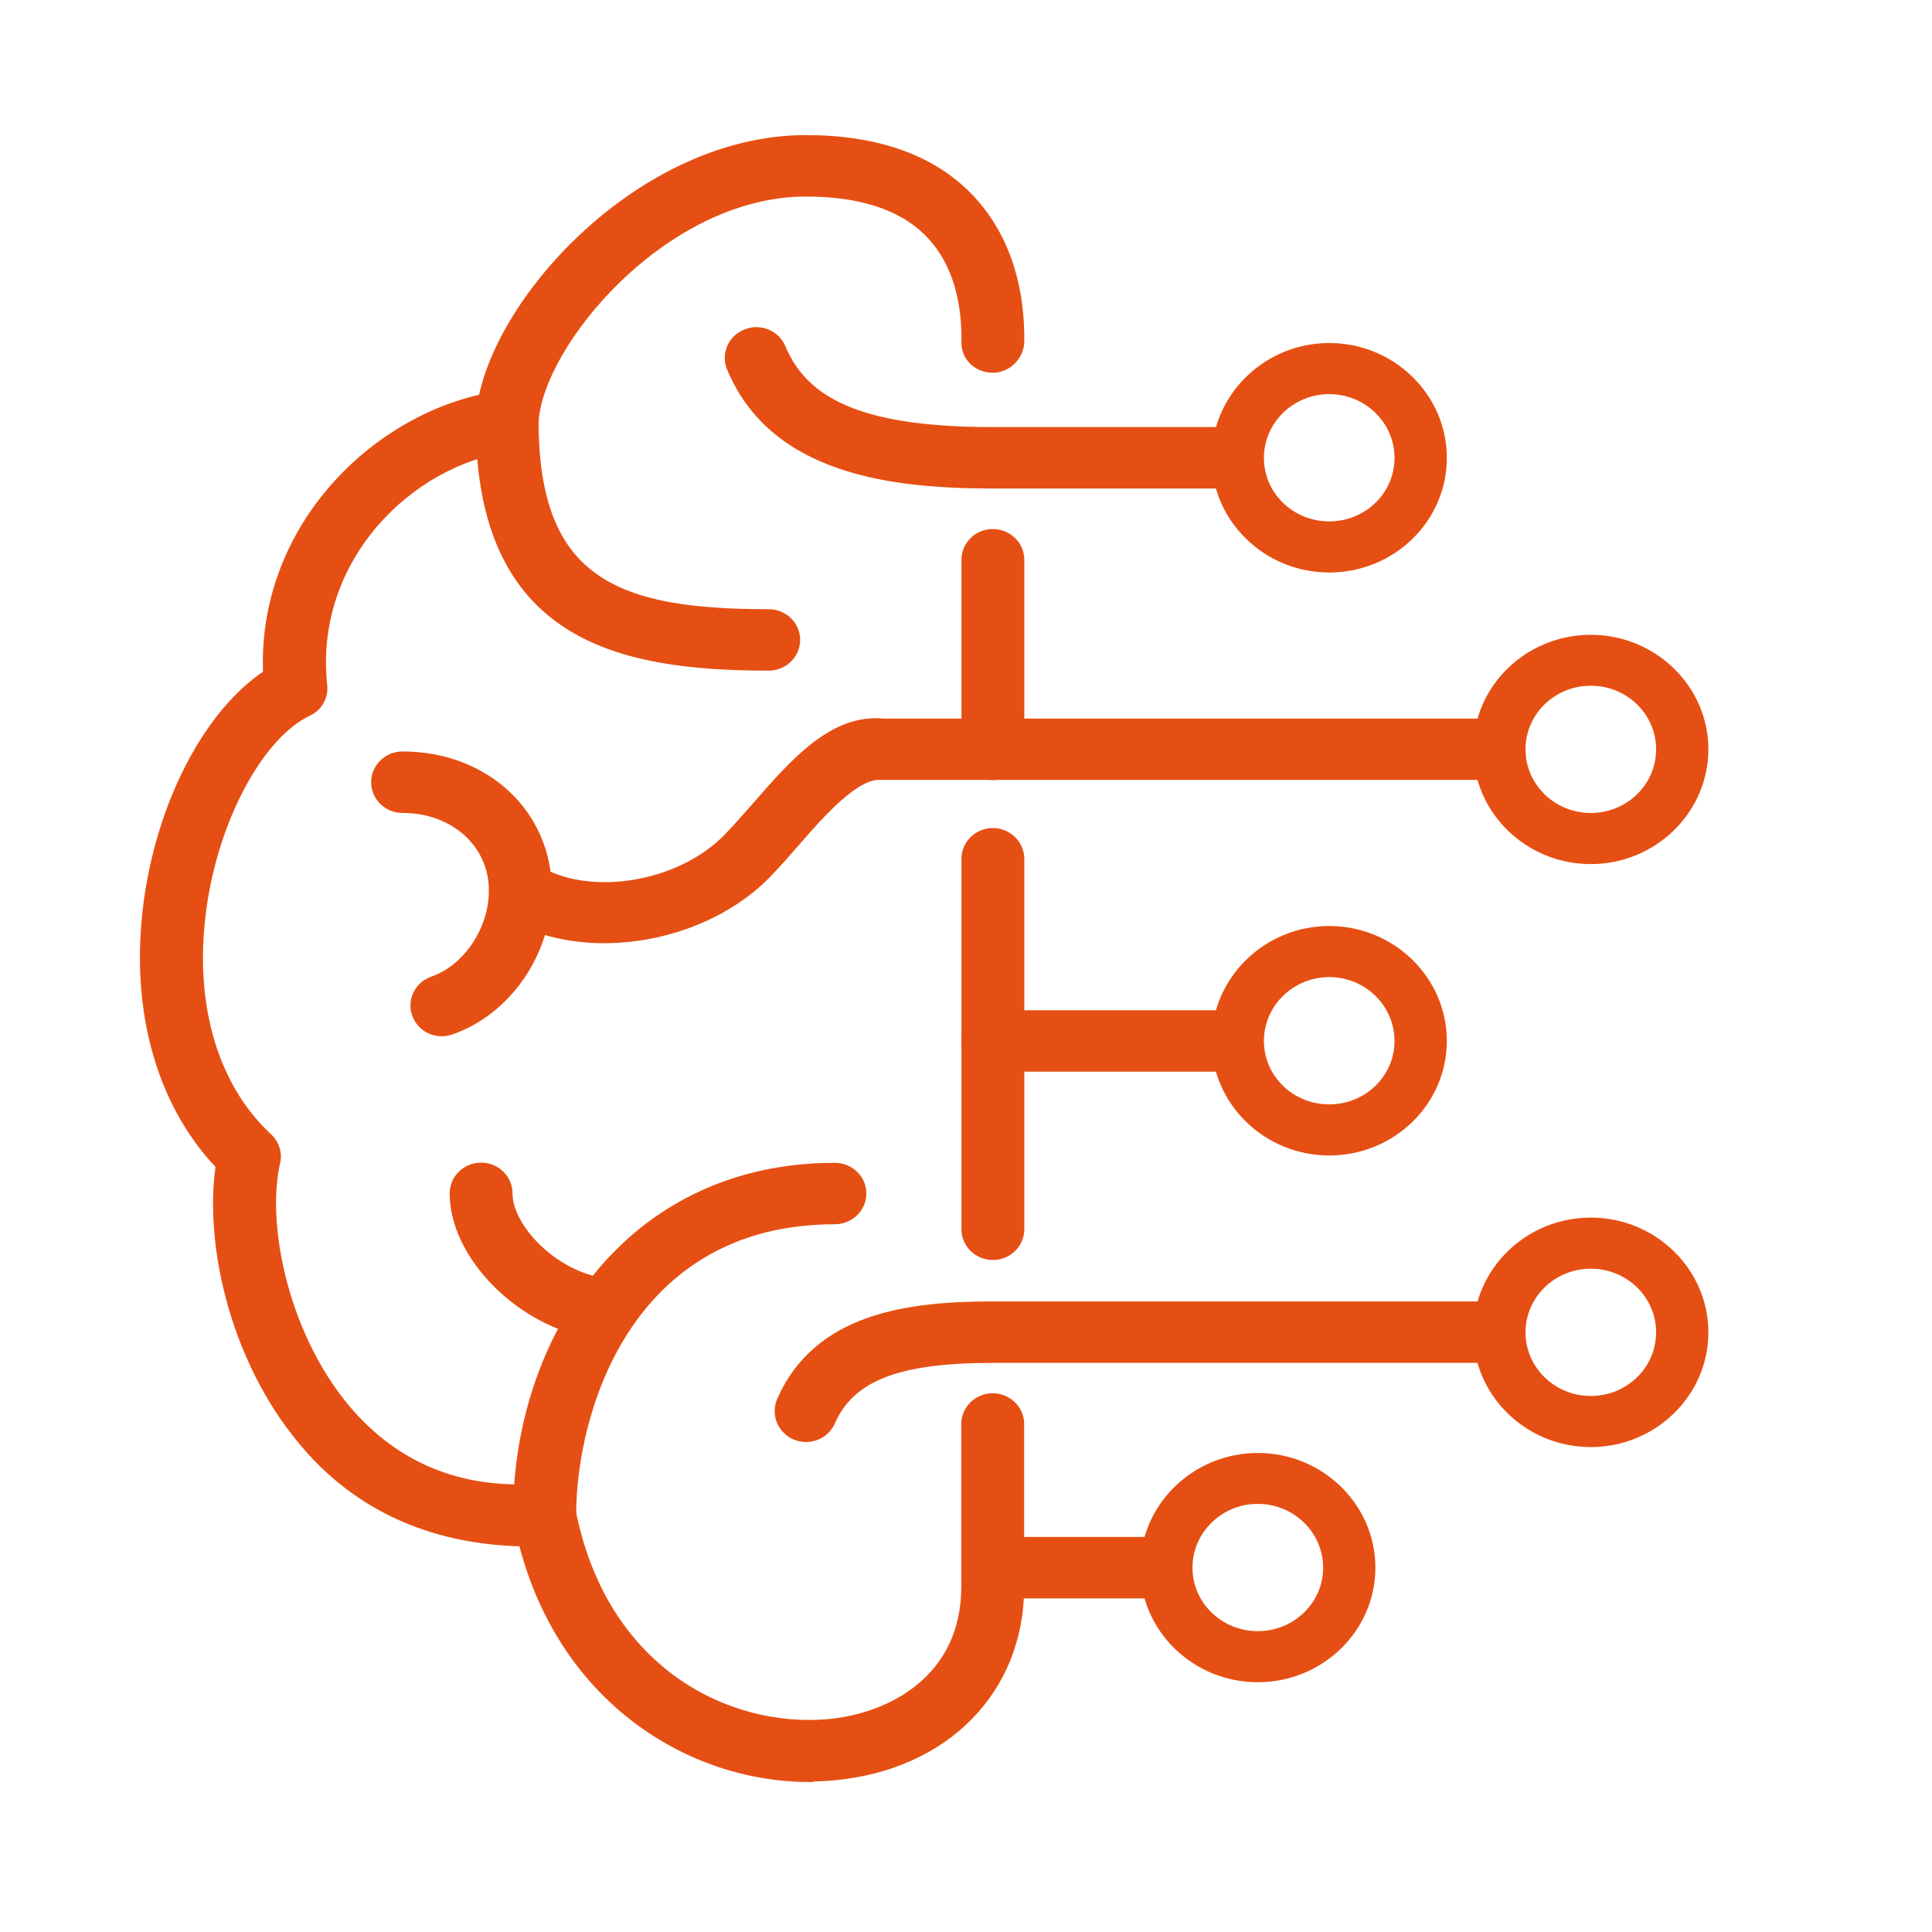 <?xml version="1.0" encoding="UTF-8"?>
<svg xmlns="http://www.w3.org/2000/svg" width="40" height="40" viewBox="0 0 40 40" fill="none">
  <g id="Inteligencia_artificial_Icon" clip-path="url(#clip0_405_775)">
    <g id="Clip path group">
      <mask id="mask0_405_775" style="mask-type:luminance" maskUnits="userSpaceOnUse" x="0" y="-1" width="40" height="42">
        <g id="clippath">
          <path id="Vector" d="M40 -1H0V41H40V-1Z" fill="white"></path>
        </g>
      </mask>
      <g mask="url(#mask0_405_775)">
        <g id="Group">
          <path id="Vector_2" d="M16.759 36.845C14.294 36.845 11.636 35.233 10.793 31.965C9.071 31.924 7.546 31.326 6.398 30.049C4.826 28.302 4.275 25.789 4.514 24.144C3.232 22.788 2.7 20.744 3.054 18.471C3.37 16.473 4.325 14.714 5.496 13.933C5.381 11.033 7.58 8.752 9.961 8.215C10.434 5.969 13.396 2.847 16.686 2.847C18.126 2.847 19.251 3.234 20.029 4C20.549 4.511 21.169 5.458 21.157 7.062C21.157 7.385 20.884 7.667 20.557 7.667C20.221 7.667 19.956 7.423 19.956 7.1V7.054C19.963 6.089 19.701 5.338 19.178 4.823C18.635 4.29 17.795 4.019 16.689 4.019C13.758 4.019 11.181 7.145 11.101 8.741C11.089 9.027 10.866 9.26 10.581 9.297C8.493 9.568 6.444 11.596 6.725 14.188C6.752 14.433 6.621 14.669 6.39 14.774C5.431 15.233 4.53 16.863 4.248 18.648C3.929 20.661 4.414 22.442 5.577 23.52C5.728 23.659 5.797 23.869 5.751 24.069C5.446 25.402 5.955 27.765 7.303 29.268C8.316 30.395 9.633 30.891 11.216 30.763C11.513 30.737 11.802 30.943 11.863 31.24C12.491 34.535 15.037 35.827 17.144 35.643C18.438 35.526 19.952 34.726 19.952 32.855V29.482C19.952 29.159 20.221 28.896 20.553 28.896C20.884 28.896 21.154 29.159 21.154 29.482V32.855C21.154 35.012 19.586 36.601 17.256 36.811C17.09 36.826 16.921 36.834 16.755 36.834" fill="#E64F13"></path>
          <path id="Vector_3" d="M16.759 36.845C14.294 36.845 11.636 35.233 10.793 31.965C9.071 31.924 7.546 31.326 6.398 30.049C4.826 28.302 4.275 25.789 4.514 24.144C3.232 22.788 2.7 20.744 3.054 18.471C3.37 16.473 4.325 14.714 5.496 13.933C5.381 11.033 7.58 8.752 9.961 8.215C10.434 5.969 13.396 2.847 16.686 2.847C18.126 2.847 19.251 3.234 20.029 4C20.549 4.511 21.169 5.458 21.157 7.062C21.157 7.385 20.884 7.667 20.557 7.667C20.221 7.667 19.956 7.423 19.956 7.1V7.054C19.963 6.089 19.701 5.338 19.178 4.823C18.635 4.29 17.795 4.019 16.689 4.019C13.758 4.019 11.181 7.145 11.101 8.741C11.089 9.027 10.866 9.26 10.581 9.297C8.493 9.568 6.444 11.596 6.725 14.188C6.752 14.433 6.621 14.669 6.39 14.774C5.431 15.233 4.53 16.863 4.248 18.648C3.929 20.661 4.414 22.442 5.577 23.52C5.728 23.659 5.797 23.869 5.751 24.069C5.446 25.402 5.955 27.765 7.303 29.268C8.316 30.395 9.633 30.891 11.216 30.763C11.513 30.737 11.802 30.943 11.863 31.24C12.491 34.535 15.037 35.827 17.144 35.643C18.438 35.526 19.952 34.726 19.952 32.855V29.482C19.952 29.159 20.221 28.896 20.553 28.896C20.884 28.896 21.154 29.159 21.154 29.482V32.855C21.154 35.012 19.586 36.601 17.256 36.811C17.09 36.826 16.921 36.834 16.755 36.834L16.759 36.845Z" stroke="#E64F13" stroke-width="0.1" stroke-miterlimit="10"></path>
          <path id="Vector_4" d="M15.915 13.835C12.792 13.835 9.899 13.215 9.899 8.722C9.899 8.399 10.168 8.136 10.5 8.136C10.831 8.136 11.101 8.403 11.101 8.722C11.101 12.036 12.792 12.663 15.915 12.663C16.25 12.663 16.516 12.926 16.516 13.249C16.516 13.572 16.247 13.835 15.915 13.835Z" fill="#E64F13"></path>
          <path id="Vector_5" d="M15.915 13.835C12.792 13.835 9.899 13.215 9.899 8.722C9.899 8.399 10.168 8.136 10.5 8.136C10.831 8.136 11.101 8.403 11.101 8.722C11.101 12.036 12.792 12.663 15.915 12.663C16.25 12.663 16.516 12.926 16.516 13.249C16.516 13.572 16.247 13.835 15.915 13.835Z" stroke="#E64F13" stroke-width="0.1" stroke-miterlimit="10"></path>
          <path id="Vector_6" d="M12.51 19.478C11.755 19.478 11.027 19.301 10.446 18.929C10.169 18.753 10.088 18.389 10.273 18.118C10.454 17.844 10.827 17.772 11.104 17.949C12.175 18.625 14.047 18.332 15.033 17.322C15.222 17.126 15.418 16.905 15.615 16.679C16.416 15.762 17.229 14.82 18.303 14.928H30.613C30.945 14.928 31.214 15.188 31.214 15.511C31.214 15.834 30.941 16.097 30.613 16.097H18.234C17.745 16.056 17.036 16.848 16.524 17.438C16.312 17.682 16.104 17.919 15.9 18.129C15.045 19.001 13.743 19.478 12.507 19.478" fill="#E64F13"></path>
          <path id="Vector_7" d="M12.51 19.478C11.755 19.478 11.027 19.301 10.446 18.929C10.169 18.753 10.088 18.389 10.273 18.118C10.454 17.844 10.827 17.772 11.104 17.949C12.175 18.625 14.047 18.332 15.033 17.322C15.222 17.126 15.418 16.905 15.615 16.679C16.416 15.762 17.229 14.82 18.303 14.928H30.613C30.945 14.928 31.214 15.188 31.214 15.511C31.214 15.834 30.941 16.097 30.613 16.097H18.234C17.745 16.056 17.036 16.848 16.524 17.438C16.312 17.682 16.104 17.919 15.9 18.129C15.045 19.001 13.743 19.478 12.507 19.478H12.51Z" stroke="#E64F13" stroke-width="0.1" stroke-miterlimit="10"></path>
          <path id="Vector_8" d="M16.689 29.805C16.609 29.805 16.532 29.79 16.454 29.76C16.15 29.628 16.008 29.287 16.135 28.986C16.905 27.232 18.8 26.995 20.557 26.995H30.613C30.945 26.995 31.214 27.262 31.214 27.581C31.214 27.9 30.945 28.167 30.613 28.167H20.557C18.6 28.167 17.641 28.539 17.24 29.448C17.144 29.67 16.921 29.805 16.689 29.805Z" fill="#E64F13"></path>
          <path id="Vector_9" d="M16.689 29.805C16.609 29.805 16.532 29.79 16.454 29.76C16.15 29.628 16.008 29.287 16.135 28.986C16.905 27.232 18.8 26.995 20.557 26.995H30.613C30.945 26.995 31.214 27.262 31.214 27.581C31.214 27.9 30.945 28.167 30.613 28.167H20.557C18.6 28.167 17.641 28.539 17.24 29.448C17.144 29.67 16.921 29.805 16.689 29.805Z" stroke="#E64F13" stroke-width="0.1" stroke-miterlimit="10"></path>
          <path id="Vector_10" d="M12.402 27.675C12.372 27.675 12.341 27.675 12.306 27.668C10.762 27.431 9.36 26.022 9.36 24.707C9.36 24.384 9.629 24.121 9.96 24.121C10.292 24.121 10.561 24.384 10.561 24.707C10.561 25.387 11.455 26.349 12.495 26.511C12.822 26.559 13.046 26.86 12.996 27.179C12.949 27.468 12.691 27.675 12.402 27.675Z" fill="#E64F13"></path>
          <path id="Vector_11" d="M12.402 27.675C12.372 27.675 12.341 27.675 12.306 27.668C10.762 27.431 9.36 26.022 9.36 24.707C9.36 24.384 9.629 24.121 9.96 24.121C10.292 24.121 10.561 24.384 10.561 24.707C10.561 25.387 11.455 26.349 12.495 26.511C12.822 26.559 13.046 26.86 12.996 27.179C12.949 27.468 12.691 27.675 12.402 27.675Z" stroke="#E64F13" stroke-width="0.1" stroke-miterlimit="10"></path>
          <path id="Vector_12" d="M11.274 31.946C10.939 31.946 10.673 31.68 10.673 31.36C10.673 27.765 12.946 24.125 17.287 24.125C17.618 24.125 17.887 24.388 17.887 24.711C17.887 25.034 17.614 25.297 17.287 25.297C13.007 25.297 11.879 29.264 11.879 31.36C11.879 31.683 11.609 31.946 11.278 31.946" fill="#E64F13"></path>
          <path id="Vector_13" d="M11.274 31.946C10.939 31.946 10.673 31.68 10.673 31.36C10.673 27.765 12.946 24.125 17.287 24.125C17.618 24.125 17.887 24.388 17.887 24.711C17.887 25.034 17.614 25.297 17.287 25.297C13.007 25.297 11.879 29.264 11.879 31.36C11.879 31.683 11.609 31.946 11.278 31.946H11.274Z" stroke="#E64F13" stroke-width="0.1" stroke-miterlimit="10"></path>
          <path id="Vector_14" d="M9.148 21.405C8.901 21.405 8.67 21.255 8.582 21.014C8.47 20.71 8.636 20.372 8.948 20.267C9.645 20.023 10.172 19.238 10.172 18.437C10.172 17.491 9.383 16.781 8.335 16.781C8 16.781 7.734 16.518 7.734 16.195C7.734 15.871 8.004 15.608 8.335 15.608C10.068 15.608 11.374 16.826 11.374 18.437C11.374 19.733 10.523 20.969 9.344 21.371C9.279 21.394 9.209 21.405 9.144 21.405" fill="#E64F13"></path>
          <path id="Vector_15" d="M9.148 21.405C8.901 21.405 8.67 21.255 8.582 21.014C8.47 20.71 8.636 20.372 8.948 20.267C9.645 20.023 10.172 19.238 10.172 18.437C10.172 17.491 9.383 16.781 8.335 16.781C8 16.781 7.734 16.518 7.734 16.195C7.734 15.871 8.004 15.608 8.335 15.608C10.068 15.608 11.374 16.826 11.374 18.437C11.374 19.733 10.523 20.969 9.344 21.371C9.279 21.394 9.209 21.405 9.144 21.405H9.148Z" stroke="#E64F13" stroke-width="0.1" stroke-miterlimit="10"></path>
          <path id="Vector_16" d="M25.198 10.064H20.557C18.488 10.064 15.996 9.786 15.099 7.629C14.976 7.329 15.122 6.987 15.434 6.867C15.746 6.743 16.089 6.889 16.216 7.19C16.709 8.384 18.011 8.892 20.561 8.892H25.202C25.537 8.892 25.803 9.154 25.803 9.478C25.803 9.801 25.533 10.064 25.202 10.064" fill="#E64F13"></path>
          <path id="Vector_17" d="M25.198 10.064H20.557C18.488 10.064 15.996 9.786 15.099 7.629C14.976 7.329 15.122 6.987 15.434 6.867C15.746 6.743 16.089 6.889 16.216 7.19C16.709 8.384 18.011 8.892 20.561 8.892H25.202C25.537 8.892 25.803 9.154 25.803 9.478C25.803 9.801 25.533 10.064 25.202 10.064H25.198Z" stroke="#E64F13" stroke-width="0.1" stroke-miterlimit="10"></path>
          <path id="Vector_18" d="M20.557 16.101C20.221 16.101 19.956 15.834 19.956 15.514V11.589C19.956 11.262 20.225 11.003 20.557 11.003C20.888 11.003 21.157 11.266 21.157 11.589V15.514C21.157 15.838 20.888 16.101 20.557 16.101Z" fill="#E64F13"></path>
          <path id="Vector_19" d="M20.557 16.101C20.221 16.101 19.956 15.834 19.956 15.514V11.589C19.956 11.262 20.225 11.003 20.557 11.003C20.888 11.003 21.157 11.266 21.157 11.589V15.514C21.157 15.838 20.888 16.101 20.557 16.101Z" stroke="#E64F13" stroke-width="0.1" stroke-miterlimit="10"></path>
          <path id="Vector_20" d="M20.557 26.037C20.221 26.037 19.956 25.77 19.956 25.451V17.78C19.956 17.457 20.225 17.194 20.557 17.194C20.888 17.194 21.157 17.461 21.157 17.78V25.451C21.157 25.774 20.888 26.037 20.557 26.037Z" fill="#E64F13"></path>
          <path id="Vector_21" d="M20.557 26.037C20.221 26.037 19.956 25.77 19.956 25.451V17.78C19.956 17.457 20.225 17.194 20.557 17.194C20.888 17.194 21.157 17.461 21.157 17.78V25.451C21.157 25.774 20.888 26.037 20.557 26.037Z" stroke="#E64F13" stroke-width="0.1" stroke-miterlimit="10"></path>
          <path id="Vector_22" d="M25.198 22.138H20.557C20.225 22.138 19.956 21.871 19.956 21.552C19.956 21.232 20.225 20.966 20.557 20.966H25.198C25.533 20.966 25.799 21.229 25.799 21.552C25.799 21.875 25.529 22.138 25.198 22.138Z" fill="#E64F13"></path>
          <path id="Vector_23" d="M25.198 22.138H20.557C20.225 22.138 19.956 21.871 19.956 21.552C19.956 21.232 20.225 20.966 20.557 20.966H25.198C25.533 20.966 25.799 21.229 25.799 21.552C25.799 21.875 25.529 22.138 25.198 22.138Z" stroke="#E64F13" stroke-width="0.1" stroke-miterlimit="10"></path>
          <path id="Vector_24" d="M23.723 33.043H20.63C20.295 33.043 20.029 32.777 20.029 32.457C20.029 32.138 20.299 31.871 20.63 31.871H23.723C24.058 31.871 24.324 32.134 24.324 32.457C24.324 32.78 24.054 33.043 23.723 33.043Z" fill="#E64F13"></path>
          <path id="Vector_25" d="M23.723 33.043H20.63C20.295 33.043 20.029 32.777 20.029 32.457C20.029 32.138 20.299 31.871 20.63 31.871H23.723C24.058 31.871 24.324 32.134 24.324 32.457C24.324 32.78 24.054 33.043 23.723 33.043Z" stroke="#E64F13" stroke-width="0.1" stroke-miterlimit="10"></path>
          <path id="Vector_26" d="M32.936 17.84C31.622 17.84 30.552 16.796 30.552 15.514C30.552 14.233 31.622 13.193 32.936 13.193C34.249 13.193 35.32 14.237 35.32 15.514C35.32 16.792 34.249 17.84 32.936 17.84ZM32.936 14.147C32.162 14.147 31.534 14.759 31.534 15.514C31.534 16.27 32.162 16.882 32.936 16.882C33.71 16.882 34.338 16.27 34.338 15.514C34.338 14.759 33.71 14.147 32.936 14.147Z" fill="#E64F13"></path>
          <path id="Vector_27" d="M32.936 17.84C31.622 17.84 30.552 16.796 30.552 15.514C30.552 14.233 31.622 13.193 32.936 13.193C34.249 13.193 35.32 14.237 35.32 15.514C35.32 16.792 34.249 17.84 32.936 17.84ZM32.936 14.147C32.162 14.147 31.534 14.759 31.534 15.514C31.534 16.27 32.162 16.882 32.936 16.882C33.71 16.882 34.338 16.27 34.338 15.514C34.338 14.759 33.71 14.147 32.936 14.147Z" stroke="#E64F13" stroke-width="0.1" stroke-miterlimit="10"></path>
          <path id="Vector_28" d="M27.52 11.803C26.207 11.803 25.136 10.758 25.136 9.481C25.136 8.204 26.207 7.152 27.52 7.152C28.834 7.152 29.905 8.196 29.905 9.481C29.905 10.766 28.834 11.803 27.52 11.803ZM27.52 8.11C26.746 8.11 26.118 8.726 26.118 9.481C26.118 10.236 26.746 10.845 27.52 10.845C28.295 10.845 28.922 10.236 28.922 9.481C28.922 8.726 28.295 8.11 27.52 8.11Z" fill="#E64F13"></path>
          <path id="Vector_29" d="M27.52 11.803C26.207 11.803 25.136 10.758 25.136 9.481C25.136 8.204 26.207 7.152 27.52 7.152C28.834 7.152 29.905 8.196 29.905 9.481C29.905 10.766 28.834 11.803 27.52 11.803ZM27.52 8.11C26.746 8.11 26.118 8.726 26.118 9.481C26.118 10.236 26.746 10.845 27.52 10.845C28.295 10.845 28.922 10.236 28.922 9.481C28.922 8.726 28.295 8.11 27.52 8.11Z" stroke="#E64F13" stroke-width="0.1" stroke-miterlimit="10"></path>
          <path id="Vector_30" d="M27.52 23.873C26.207 23.873 25.136 22.829 25.136 21.552C25.136 20.274 26.207 19.222 27.52 19.222C28.834 19.222 29.905 20.267 29.905 21.552C29.905 22.836 28.834 23.873 27.52 23.873ZM27.52 20.18C26.746 20.18 26.118 20.797 26.118 21.552C26.118 22.307 26.746 22.915 27.52 22.915C28.295 22.915 28.922 22.307 28.922 21.552C28.922 20.797 28.295 20.18 27.52 20.18Z" fill="#E64F13"></path>
          <path id="Vector_31" d="M27.52 23.873C26.207 23.873 25.136 22.829 25.136 21.552C25.136 20.274 26.207 19.222 27.52 19.222C28.834 19.222 29.905 20.267 29.905 21.552C29.905 22.836 28.834 23.873 27.52 23.873ZM27.52 20.18C26.746 20.18 26.118 20.797 26.118 21.552C26.118 22.307 26.746 22.915 27.52 22.915C28.295 22.915 28.922 22.307 28.922 21.552C28.922 20.797 28.295 20.18 27.52 20.18Z" stroke="#E64F13" stroke-width="0.1" stroke-miterlimit="10"></path>
          <path id="Vector_32" d="M26.041 34.779C24.728 34.779 23.657 33.735 23.657 32.457C23.657 31.18 24.728 30.132 26.041 30.132C27.355 30.132 28.426 31.176 28.426 32.457C28.426 33.738 27.355 34.779 26.041 34.779ZM26.041 31.086C25.267 31.086 24.639 31.702 24.639 32.457C24.639 33.212 25.267 33.821 26.041 33.821C26.816 33.821 27.444 33.212 27.444 32.457C27.444 31.702 26.816 31.086 26.041 31.086Z" fill="#E64F13"></path>
          <path id="Vector_33" d="M26.041 34.779C24.728 34.779 23.657 33.735 23.657 32.457C23.657 31.18 24.728 30.132 26.041 30.132C27.355 30.132 28.426 31.176 28.426 32.457C28.426 33.738 27.355 34.779 26.041 34.779ZM26.041 31.086C25.267 31.086 24.639 31.702 24.639 32.457C24.639 33.212 25.267 33.821 26.041 33.821C26.816 33.821 27.444 33.212 27.444 32.457C27.444 31.702 26.816 31.086 26.041 31.086Z" stroke="#E64F13" stroke-width="0.1" stroke-miterlimit="10"></path>
          <path id="Vector_34" d="M32.936 29.91C31.622 29.91 30.552 28.866 30.552 27.585C30.552 26.304 31.622 25.259 32.936 25.259C34.249 25.259 35.32 26.304 35.32 27.585C35.32 28.866 34.249 29.91 32.936 29.91ZM32.936 26.217C32.162 26.217 31.534 26.83 31.534 27.585C31.534 28.34 32.162 28.952 32.936 28.952C33.71 28.952 34.338 28.34 34.338 27.585C34.338 26.83 33.71 26.217 32.936 26.217Z" fill="#E64F13"></path>
          <path id="Vector_35" d="M32.936 29.91C31.622 29.91 30.552 28.866 30.552 27.585C30.552 26.304 31.622 25.259 32.936 25.259C34.249 25.259 35.32 26.304 35.32 27.585C35.32 28.866 34.249 29.91 32.936 29.91ZM32.936 26.217C32.162 26.217 31.534 26.83 31.534 27.585C31.534 28.34 32.162 28.952 32.936 28.952C33.71 28.952 34.338 28.34 34.338 27.585C34.338 26.83 33.71 26.217 32.936 26.217Z" stroke="#E64F13" stroke-width="0.1" stroke-miterlimit="10"></path>
        </g>
      </g>
    </g>
  </g>
  <defs>
    <clipPath id="clip0_405_775">
      <rect width="40" height="40" fill="white"></rect>
    </clipPath>
  </defs>
</svg>
